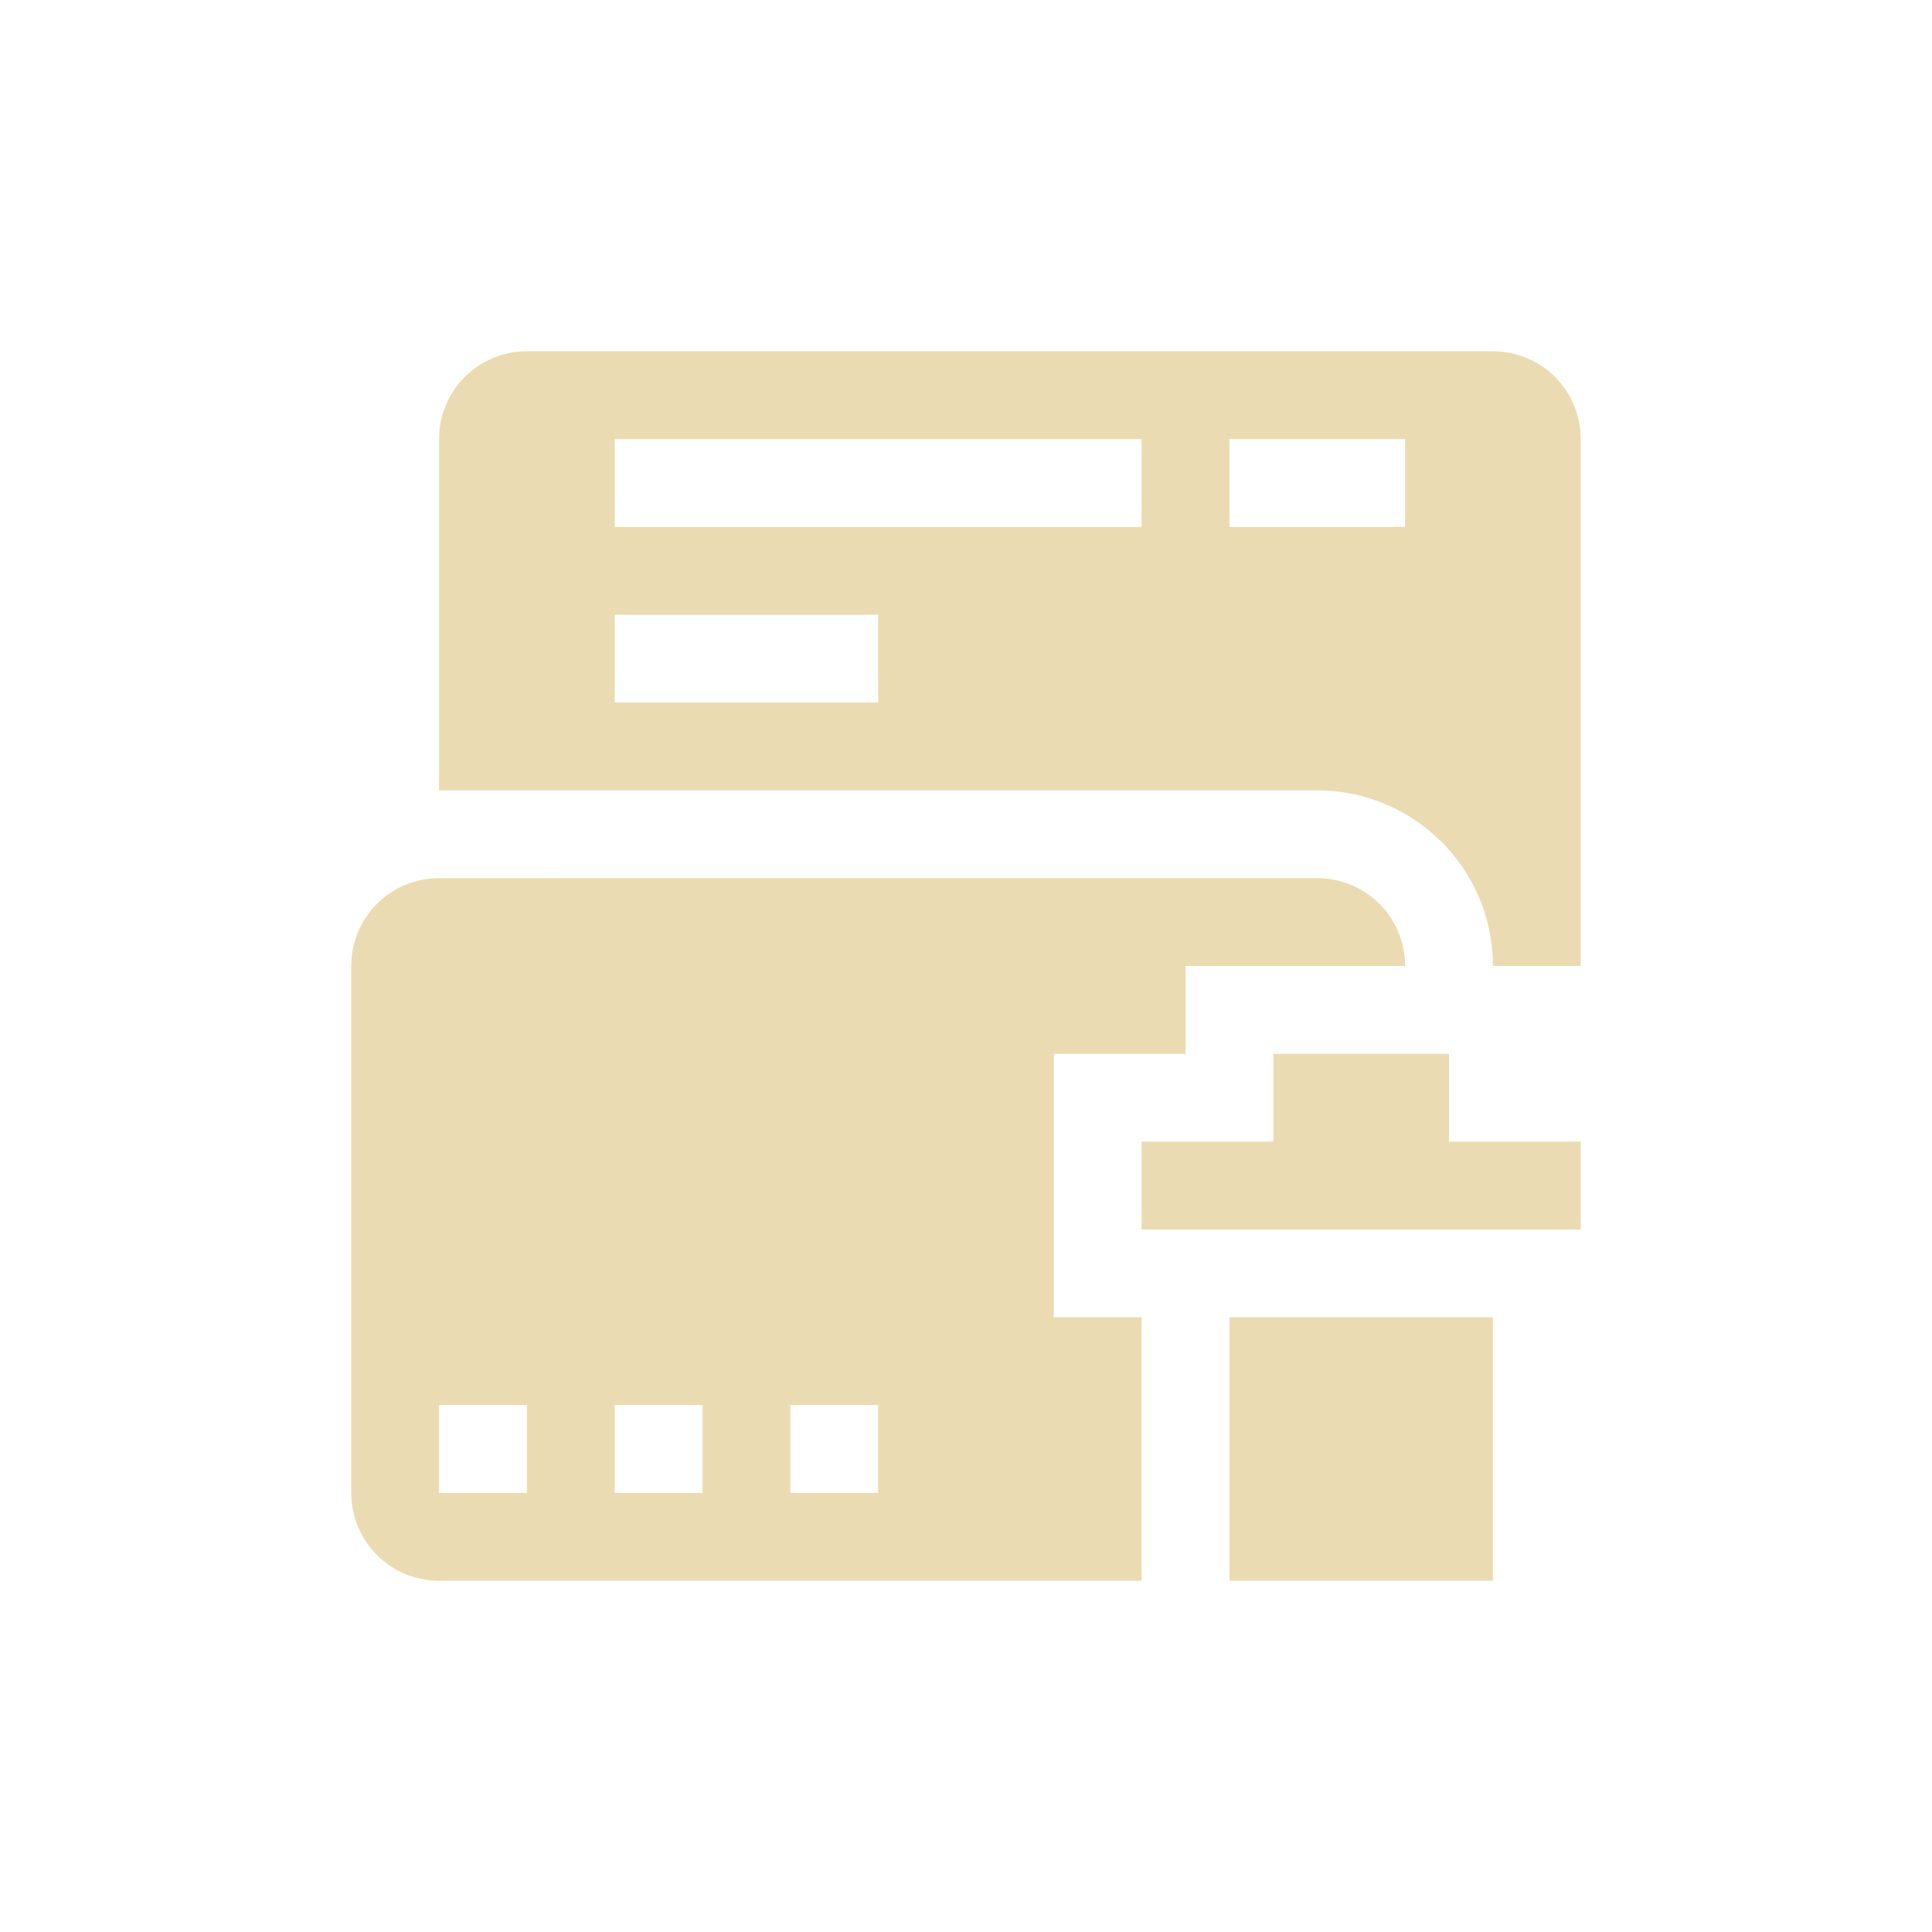 <svg width="22" height="22" version="1.1" xmlns="http://www.w3.org/2000/svg">
  <defs>
    <style type="text/css">.ColorScheme-Text { color:#ebdbb2; } .ColorScheme-Highlight { color:#458588; }</style>
  </defs>
  <path class="ColorScheme-Text" d="m6 4c-0.554 0-1 0.446-1 1v4h10c1.091 0 2 0.882 2 2h1v-6c0-0.554-0.446-1-1-1zm1 1h6v1h-6zm7 0h2v1h-2zm-7 2h3v1h-3zm-2 3c-0.554 0-1 0.446-1 1v6c0 0.554 0.446 1 1 1h8v-3h-1v-3h1.5v-1h2.5c0-0.554-0.446-1-1-1zm9.5 2v1h-1.5v1h5v-1h-1.5v-1zm-0.5 3v3h3v-3zm-9 1h1v1h-1zm2 0h1v1h-1zm2 0h1v1h-1z" fill="currentColor"/>
</svg>
